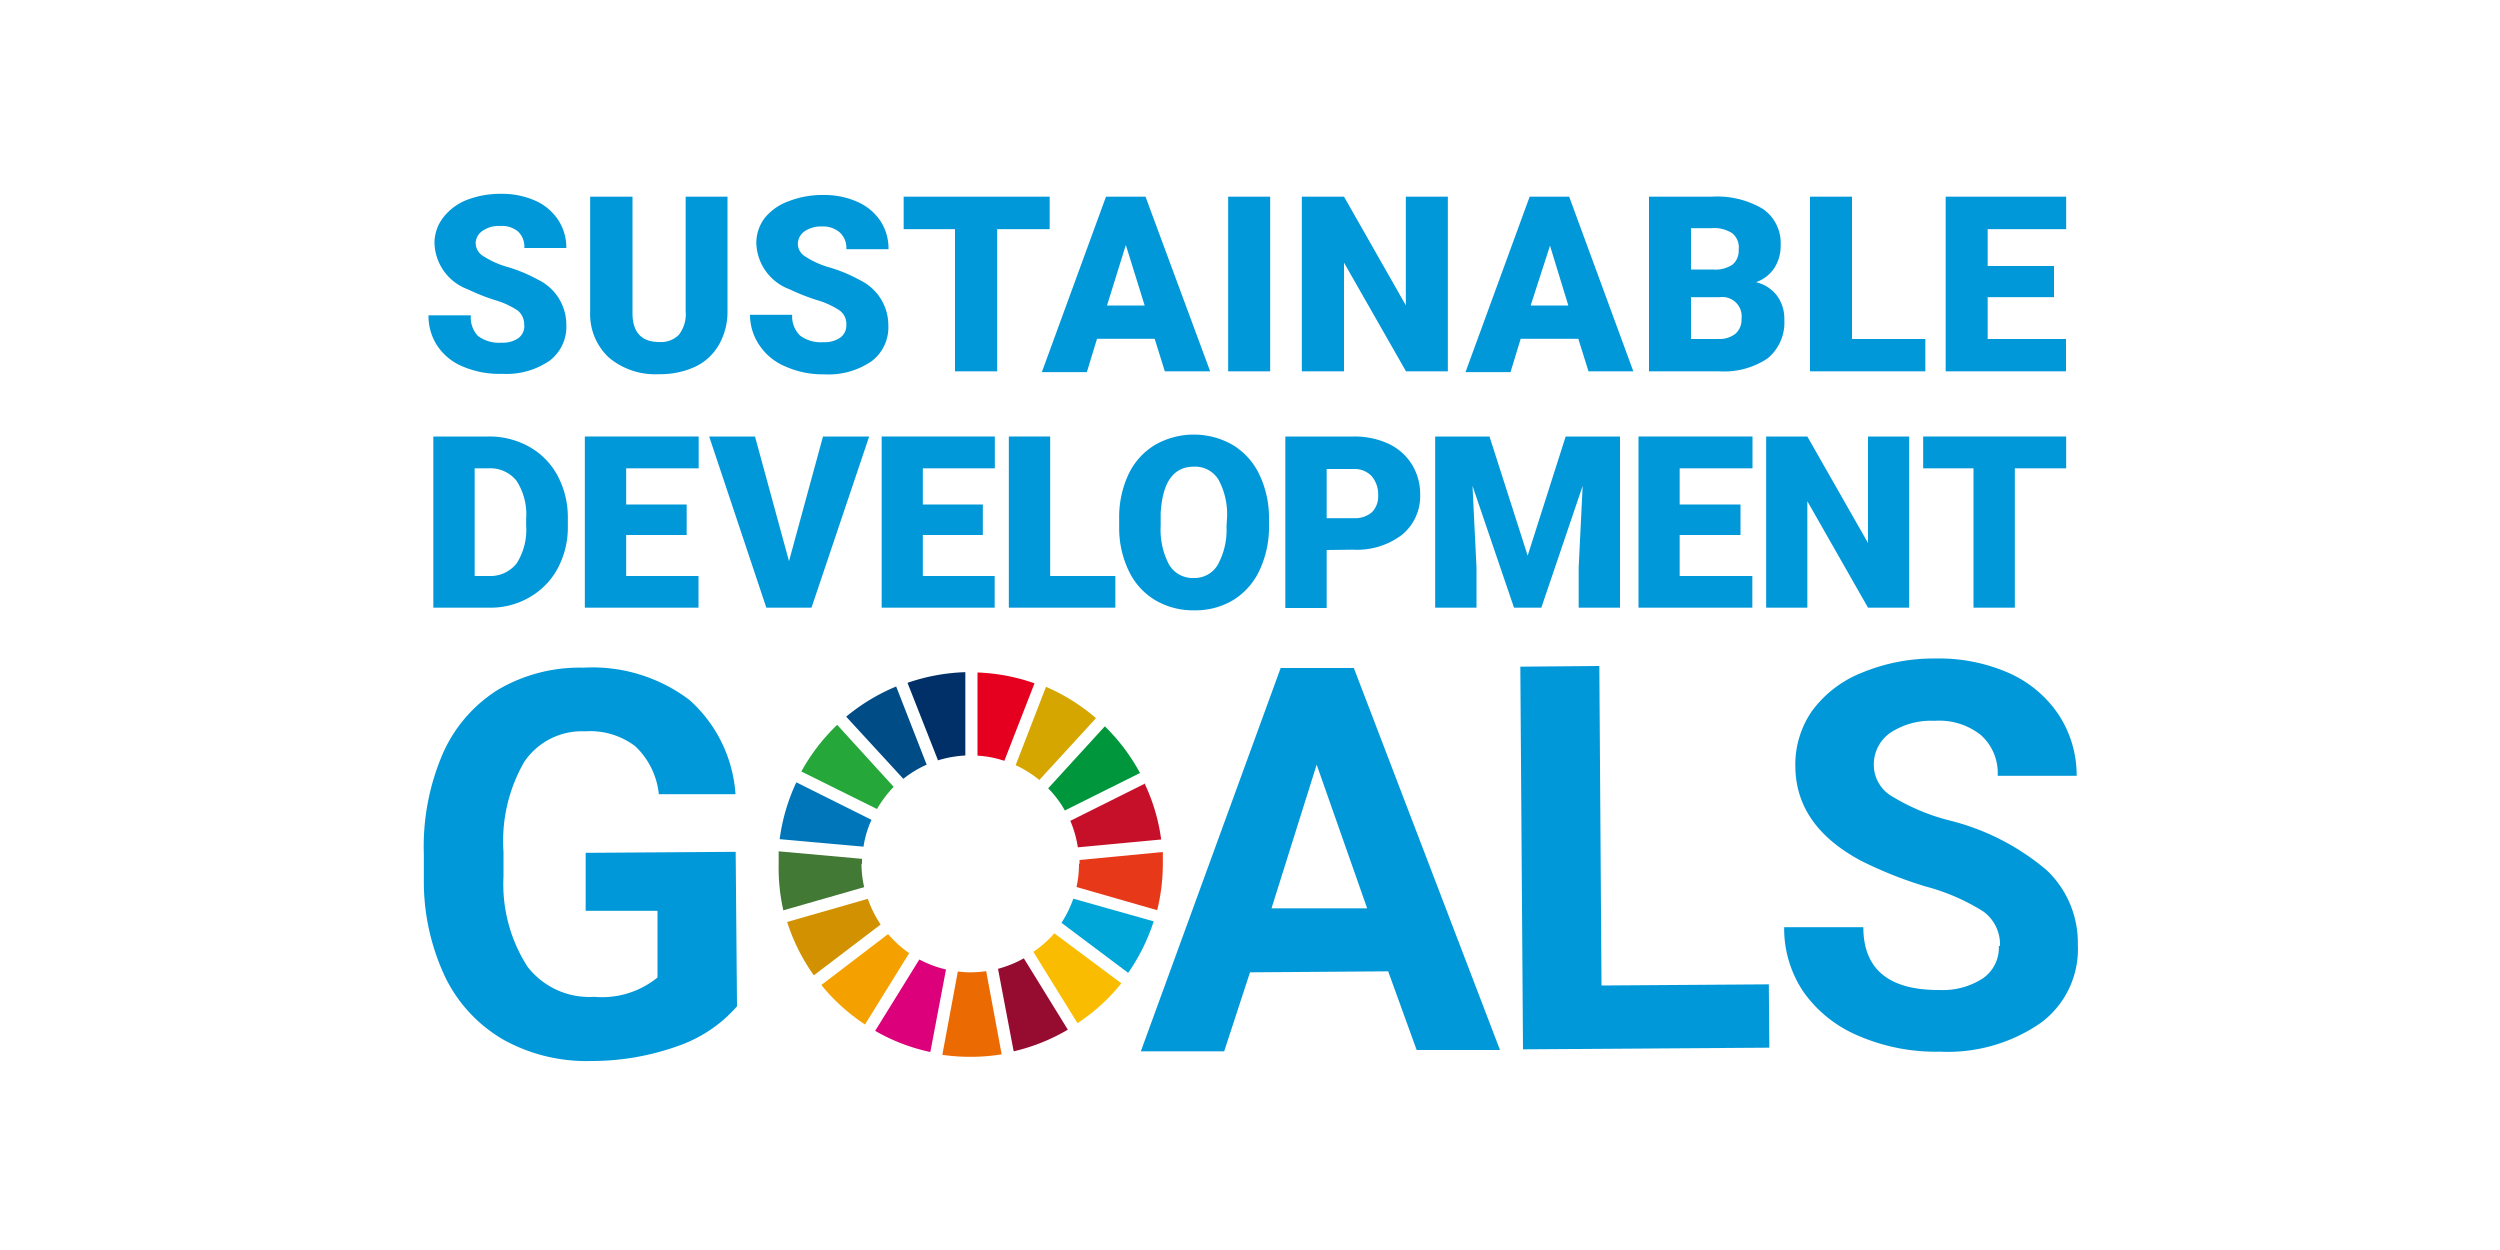 <svg id="レイヤー_1" data-name="レイヤー 1" xmlns="http://www.w3.org/2000/svg" viewBox="0 0 150 75"><defs><style>.cls-1{fill:#fff;}.cls-2{fill:#0098d8;}.cls-3{fill:#25a739;}.cls-4{fill:#d6a600;}.cls-5{fill:#c60f28;}.cls-6{fill:#00963b;}.cls-7{fill:#417935;}.cls-8{fill:#f9bc00;}.cls-9{fill:#e73819;}.cls-10{fill:#f4a100;}.cls-11{fill:#0076ba;}.cls-12{fill:#960b30;}.cls-13{fill:#00a6d8;}.cls-14{fill:#ec6a02;}.cls-15{fill:#e4001e;}.cls-16{fill:#dc007a;}.cls-17{fill:#003067;}.cls-18{fill:#d29100;}.cls-19{fill:#004c87;}</style></defs><rect class="cls-1" width="150" height="75"/><path class="cls-2" d="M44.22,60.38a8.33,8.33,0,0,1-3.6,2.4,15.33,15.33,0,0,1-5.16.88,10.25,10.25,0,0,1-5.24-1.27,8.77,8.77,0,0,1-3.5-3.75,13.44,13.44,0,0,1-1.29-5.81V51.26a14.09,14.09,0,0,1,1.12-6,8.59,8.59,0,0,1,3.32-3.87A9.66,9.66,0,0,1,35,40.06,9.65,9.65,0,0,1,41.37,42a8.33,8.33,0,0,1,2.76,5.65l-4.6,0a4.59,4.59,0,0,0-1.42-2.88,4.47,4.47,0,0,0-3-.89,4.17,4.17,0,0,0-3.66,1.84,9.52,9.52,0,0,0-1.24,5.4v1.47A9.14,9.14,0,0,0,31.65,58a4.68,4.68,0,0,0,4,1.81,5.28,5.28,0,0,0,3.8-1.16l0-4-4.31,0,0-3.48,9-.06Z"/><path class="cls-2" d="M83.29,58.28,75,58.34l-1.55,4.74-5,0,8.39-23,4.39,0L90,63l-5,0Zm-7-3.78,5.74,0L79,45.88Z"/><polygon class="cls-2" points="96.09 59.13 106.13 59.06 106.16 62.86 91.38 62.96 91.22 40 95.96 39.96 96.09 59.13"/><path class="cls-2" d="M120,56.74a2.44,2.44,0,0,0-1-2.05,12.41,12.41,0,0,0-3.42-1.49,24.17,24.17,0,0,1-3.91-1.55q-3.92-2.09-3.95-5.66a5.64,5.64,0,0,1,1-3.33,6.82,6.82,0,0,1,3-2.3,11.21,11.21,0,0,1,4.4-.85,10.43,10.43,0,0,1,4.39.86,7,7,0,0,1,3,2.5,6.63,6.63,0,0,1,1.09,3.68l-4.74,0a3.05,3.05,0,0,0-1-2.44,4,4,0,0,0-2.79-.86,4.42,4.42,0,0,0-2.7.75,2.32,2.32,0,0,0-.94,1.94,2.19,2.19,0,0,0,1.14,1.87,12.51,12.51,0,0,0,3.33,1.4,14.37,14.37,0,0,1,5.9,3,6,6,0,0,1,1.87,4.47,5.5,5.5,0,0,1-2.22,4.69,9.8,9.8,0,0,1-6.06,1.73,11.66,11.66,0,0,1-4.83-.93,7.65,7.65,0,0,1-3.34-2.64,6.8,6.8,0,0,1-1.17-3.9l4.75,0c0,2.53,1.54,3.79,4.57,3.77a4.41,4.41,0,0,0,2.62-.71,2.24,2.24,0,0,0,.94-1.92"/><path class="cls-3" d="M52.62,48.54a7.06,7.06,0,0,1,1-1.33l-3.39-3.72a11.73,11.73,0,0,0-2.15,2.8Z"/><path class="cls-4" d="M60.94,45.91a6.92,6.92,0,0,1,1.42.89l3.4-3.71a11.6,11.6,0,0,0-3-1.88Z"/><path class="cls-5" d="M68.73,47l-4.51,2.25a6.59,6.59,0,0,1,.45,1.59l5-.47a11.26,11.26,0,0,0-1-3.37"/><path class="cls-6" d="M63.89,48.63l4.51-2.25a11.58,11.58,0,0,0-2.11-2.8l-3.4,3.72a6,6,0,0,1,1,1.33"/><path class="cls-7" d="M51.72,51.83c0-.1,0-.2,0-.3l-5-.45q0,.38,0,.75A11.65,11.65,0,0,0,47,54.62l4.85-1.39a6.46,6.46,0,0,1-.16-1.4"/><path class="cls-8" d="M63.26,56A6.38,6.38,0,0,1,62,57.11l2.65,4.28A11.41,11.41,0,0,0,67.28,59Z"/><path class="cls-9" d="M64.74,51.83a6.37,6.37,0,0,1-.15,1.39l4.84,1.39a11.57,11.57,0,0,0,.34-2.78c0-.24,0-.47,0-.71l-5,.48a1.77,1.77,0,0,1,0,.23"/><path class="cls-10" d="M53.28,56.05l-4,3.05a11.59,11.59,0,0,0,2.62,2.37l2.65-4.28a6.84,6.84,0,0,1-1.26-1.14"/><path class="cls-11" d="M51.81,50.8a6,6,0,0,1,.48-1.61l-4.51-2.25a11.58,11.58,0,0,0-1,3.41Z"/><path class="cls-12" d="M64.07,61.78,61.43,57.5a6.81,6.81,0,0,1-1.55.63l.94,4.95a11.52,11.52,0,0,0,3.25-1.3"/><path class="cls-13" d="M64.4,53.92a7,7,0,0,1-.71,1.45l4,3a11.58,11.58,0,0,0,1.53-3.09Z"/><path class="cls-14" d="M59.17,58.27a7.3,7.3,0,0,1-.94.07,6.33,6.33,0,0,1-.76-.05l-.93,5a11.8,11.8,0,0,0,1.69.12,11.51,11.51,0,0,0,1.87-.15Z"/><path class="cls-15" d="M58.65,45.34a6.13,6.13,0,0,1,1.61.31L62.07,41a11.46,11.46,0,0,0-3.42-.65Z"/><path class="cls-16" d="M56.76,58.17a6.68,6.68,0,0,1-1.6-.6l-2.65,4.28a11.25,11.25,0,0,0,3.31,1.27Z"/><path class="cls-17" d="M56.28,45.62a6.79,6.79,0,0,1,1.64-.29v-5a11.72,11.72,0,0,0-3.47.64Z"/><path class="cls-18" d="M52.84,55.47a6.53,6.53,0,0,1-.77-1.54l-4.84,1.39a11.56,11.56,0,0,0,1.6,3.2Z"/><path class="cls-19" d="M54.2,46.73a6.38,6.38,0,0,1,1.4-.85l-1.83-4.69a11.7,11.7,0,0,0-3,1.81Z"/><path class="cls-2" d="M31.45,19.5a1.06,1.06,0,0,0-.39-.87A5,5,0,0,0,29.68,18a12.5,12.5,0,0,1-1.61-.64,3.05,3.05,0,0,1-2-2.75,2.48,2.48,0,0,1,.51-1.54A3.29,3.29,0,0,1,28,12a5.56,5.56,0,0,1,2.09-.37,4.87,4.87,0,0,1,2,.4,3.17,3.17,0,0,1,1.39,1.15,3,3,0,0,1,.5,1.7H31.46a1.25,1.25,0,0,0-.39-1A1.52,1.52,0,0,0,30,13.56a1.69,1.69,0,0,0-1.06.3.91.91,0,0,0-.4.76.93.93,0,0,0,.43.73,5.41,5.41,0,0,0,1.52.68,9.1,9.1,0,0,1,1.79.75,3,3,0,0,1,1.7,2.7,2.56,2.56,0,0,1-1,2.16,4.56,4.56,0,0,1-2.84.79A5.57,5.57,0,0,1,27.79,22a3.38,3.38,0,0,1-1.55-1.25,3.25,3.25,0,0,1-.53-1.83h2.54a1.61,1.61,0,0,0,.43,1.24,2.11,2.11,0,0,0,1.42.4,1.62,1.62,0,0,0,1-.27.9.9,0,0,0,.36-.76"/><path class="cls-2" d="M43.65,11.8v6.86a4,4,0,0,1-.5,2A3.23,3.23,0,0,1,41.72,22a5,5,0,0,1-2.19.45,4.3,4.3,0,0,1-3-1,3.54,3.54,0,0,1-1.12-2.72V11.8h2.54v7c0,1.15.56,1.72,1.6,1.72a1.51,1.51,0,0,0,1.18-.43,2,2,0,0,0,.41-1.4V11.8Z"/><path class="cls-2" d="M50.78,19.5a1,1,0,0,0-.4-.87A5,5,0,0,0,49,18a12.71,12.71,0,0,1-1.62-.64,3.05,3.05,0,0,1-2-2.75,2.48,2.48,0,0,1,.51-1.54,3.26,3.26,0,0,1,1.44-1,5.52,5.52,0,0,1,2.09-.37,4.82,4.82,0,0,1,2,.4,3.2,3.2,0,0,1,1.4,1.15,3,3,0,0,1,.49,1.7H50.78a1.25,1.25,0,0,0-.39-1,1.5,1.5,0,0,0-1.06-.36,1.72,1.72,0,0,0-1.07.3.93.93,0,0,0-.39.76.9.9,0,0,0,.43.73,5.27,5.27,0,0,0,1.52.68,9,9,0,0,1,1.78.75,3,3,0,0,1,1.7,2.7,2.55,2.55,0,0,1-1,2.16,4.57,4.57,0,0,1-2.85.79,5.49,5.49,0,0,1-2.3-.46,3.46,3.46,0,0,1-1.56-1.25A3.24,3.24,0,0,1,45,18.89h2.53A1.61,1.61,0,0,0,48,20.13a2.08,2.08,0,0,0,1.41.4,1.62,1.62,0,0,0,1-.27.89.89,0,0,0,.37-.76"/><polygon class="cls-2" points="62.98 13.75 59.83 13.75 59.83 22.28 57.3 22.28 57.3 13.75 54.22 13.75 54.22 11.8 62.98 11.8 62.98 13.75"/><path class="cls-2" d="M69.28,20.33H65.82l-.61,2h-2.7L66.36,11.8h2.37l3.88,10.48H69.89Zm-2.86-2h2.26l-1.13-3.63Z"/><rect class="cls-2" x="73.69" y="11.8" width="2.52" height="10.48"/><polygon class="cls-2" points="86.87 22.28 84.36 22.28 80.64 15.76 80.64 22.28 78.11 22.28 78.11 11.8 80.64 11.8 84.35 18.32 84.35 11.8 86.87 11.8 86.87 22.28"/><path class="cls-2" d="M94.7,20.33H91.24l-.61,2h-2.7L91.78,11.8h2.37L98,22.28H95.31Zm-2.86-2H94.1L93,14.74Z"/><path class="cls-2" d="M98.94,22.28V11.8h3.76a5.36,5.36,0,0,1,3.08.74,2.49,2.49,0,0,1,1.06,2.16,2.46,2.46,0,0,1-.38,1.38,2.16,2.16,0,0,1-1.1.85,2.24,2.24,0,0,1,1.26.81,2.35,2.35,0,0,1,.44,1.44,2.79,2.79,0,0,1-1,2.32,4.68,4.68,0,0,1-2.89.78Zm2.52-6.11h1.32a1.82,1.82,0,0,0,1.18-.3,1.08,1.08,0,0,0,.36-.88,1.1,1.1,0,0,0-.39-1,2,2,0,0,0-1.23-.3h-1.24Zm0,1.66v2.51h1.66a1.55,1.55,0,0,0,1-.31,1.1,1.1,0,0,0,.37-.89,1.16,1.16,0,0,0-1.3-1.31Z"/><polygon class="cls-2" points="111.12 20.34 115.52 20.34 115.52 22.28 108.6 22.28 108.6 11.8 111.12 11.8 111.12 20.34"/><polygon class="cls-2" points="123.24 17.83 119.26 17.83 119.26 20.34 123.96 20.34 123.96 22.28 116.74 22.28 116.74 11.8 123.97 11.8 123.97 13.75 119.26 13.75 119.26 15.96 123.24 15.96 123.24 17.83"/><path class="cls-2" d="M26,36.46V26.19h3.31a4.87,4.87,0,0,1,2.45.62,4.32,4.32,0,0,1,1.7,1.74,5.28,5.28,0,0,1,.61,2.52v.48a5.21,5.21,0,0,1-.59,2.52,4.36,4.36,0,0,1-1.68,1.75,4.63,4.63,0,0,1-2.42.64Zm2.48-8.36v6.46h.86A2,2,0,0,0,31,33.8a3.73,3.73,0,0,0,.57-2.25V31.1A3.68,3.68,0,0,0,31,28.86a2,2,0,0,0-1.67-.76Z"/><polygon class="cls-2" points="41.2 32.1 37.57 32.1 37.57 34.56 41.91 34.56 41.91 36.46 35.09 36.46 35.09 26.19 41.92 26.19 41.92 28.1 37.57 28.1 37.57 30.27 41.2 30.27 41.2 32.1"/><polygon class="cls-2" points="47.34 33.67 49.38 26.19 52.15 26.19 48.69 36.46 45.98 36.46 42.55 26.19 45.3 26.19 47.34 33.67"/><polygon class="cls-2" points="58.97 32.1 55.37 32.1 55.37 34.56 59.68 34.56 59.68 36.46 52.9 36.46 52.9 26.19 59.69 26.19 59.69 28.1 55.37 28.1 55.37 30.27 58.97 30.27 58.97 32.1"/><polygon class="cls-2" points="63.01 34.56 66.92 34.56 66.92 36.46 60.53 36.46 60.53 26.19 63.01 26.19 63.01 34.56"/><path class="cls-2" d="M76.14,31.54a6.08,6.08,0,0,1-.56,2.66A4.15,4.15,0,0,1,74,36a4.4,4.4,0,0,1-2.34.62,4.49,4.49,0,0,1-2.33-.6,4.05,4.05,0,0,1-1.58-1.72,5.91,5.91,0,0,1-.6-2.58v-.58a6.08,6.08,0,0,1,.55-2.66,4.11,4.11,0,0,1,1.59-1.78,4.69,4.69,0,0,1,4.68,0,4.15,4.15,0,0,1,1.59,1.77,6,6,0,0,1,.58,2.63Zm-2.52-.43a4.35,4.35,0,0,0-.51-2.33A1.64,1.64,0,0,0,71.64,28c-1.24,0-1.89.93-2,2.79v.76a4.49,4.49,0,0,0,.5,2.32,1.64,1.64,0,0,0,1.49.81,1.61,1.61,0,0,0,1.44-.8,4.33,4.33,0,0,0,.52-2.29Z"/><path class="cls-2" d="M79.6,33v3.48H77.12V26.19h4.1a4.86,4.86,0,0,1,2.08.43,3.29,3.29,0,0,1,1.41,1.24,3.38,3.38,0,0,1,.5,1.82,3,3,0,0,1-1.08,2.4,4.46,4.46,0,0,1-2.95.9Zm0-1.91h1.62a1.55,1.55,0,0,0,1.1-.36,1.35,1.35,0,0,0,.37-1,1.7,1.7,0,0,0-.38-1.15,1.4,1.4,0,0,0-1.06-.44H79.6Z"/><polygon class="cls-2" points="89.37 26.19 91.66 33.34 93.94 26.19 97.2 26.19 97.2 36.46 94.72 36.46 94.72 34.06 94.96 29.15 92.48 36.46 90.84 36.46 88.35 29.15 88.59 34.06 88.59 36.46 86.11 36.46 86.11 26.19 89.37 26.19"/><polygon class="cls-2" points="104.43 32.1 100.78 32.1 100.78 34.56 105.14 34.56 105.14 36.46 98.31 36.46 98.31 26.19 105.15 26.19 105.15 28.1 100.78 28.1 100.78 30.27 104.43 30.27 104.43 32.1"/><polygon class="cls-2" points="114.55 36.46 112.08 36.46 108.44 30.07 108.44 36.46 105.97 36.46 105.97 26.19 108.44 26.19 112.08 32.58 112.08 26.19 114.55 26.19 114.55 36.46"/><polygon class="cls-2" points="123.97 28.1 120.89 28.1 120.89 36.46 118.41 36.46 118.41 28.1 115.39 28.1 115.39 26.19 123.97 26.19 123.97 28.1"/></svg>